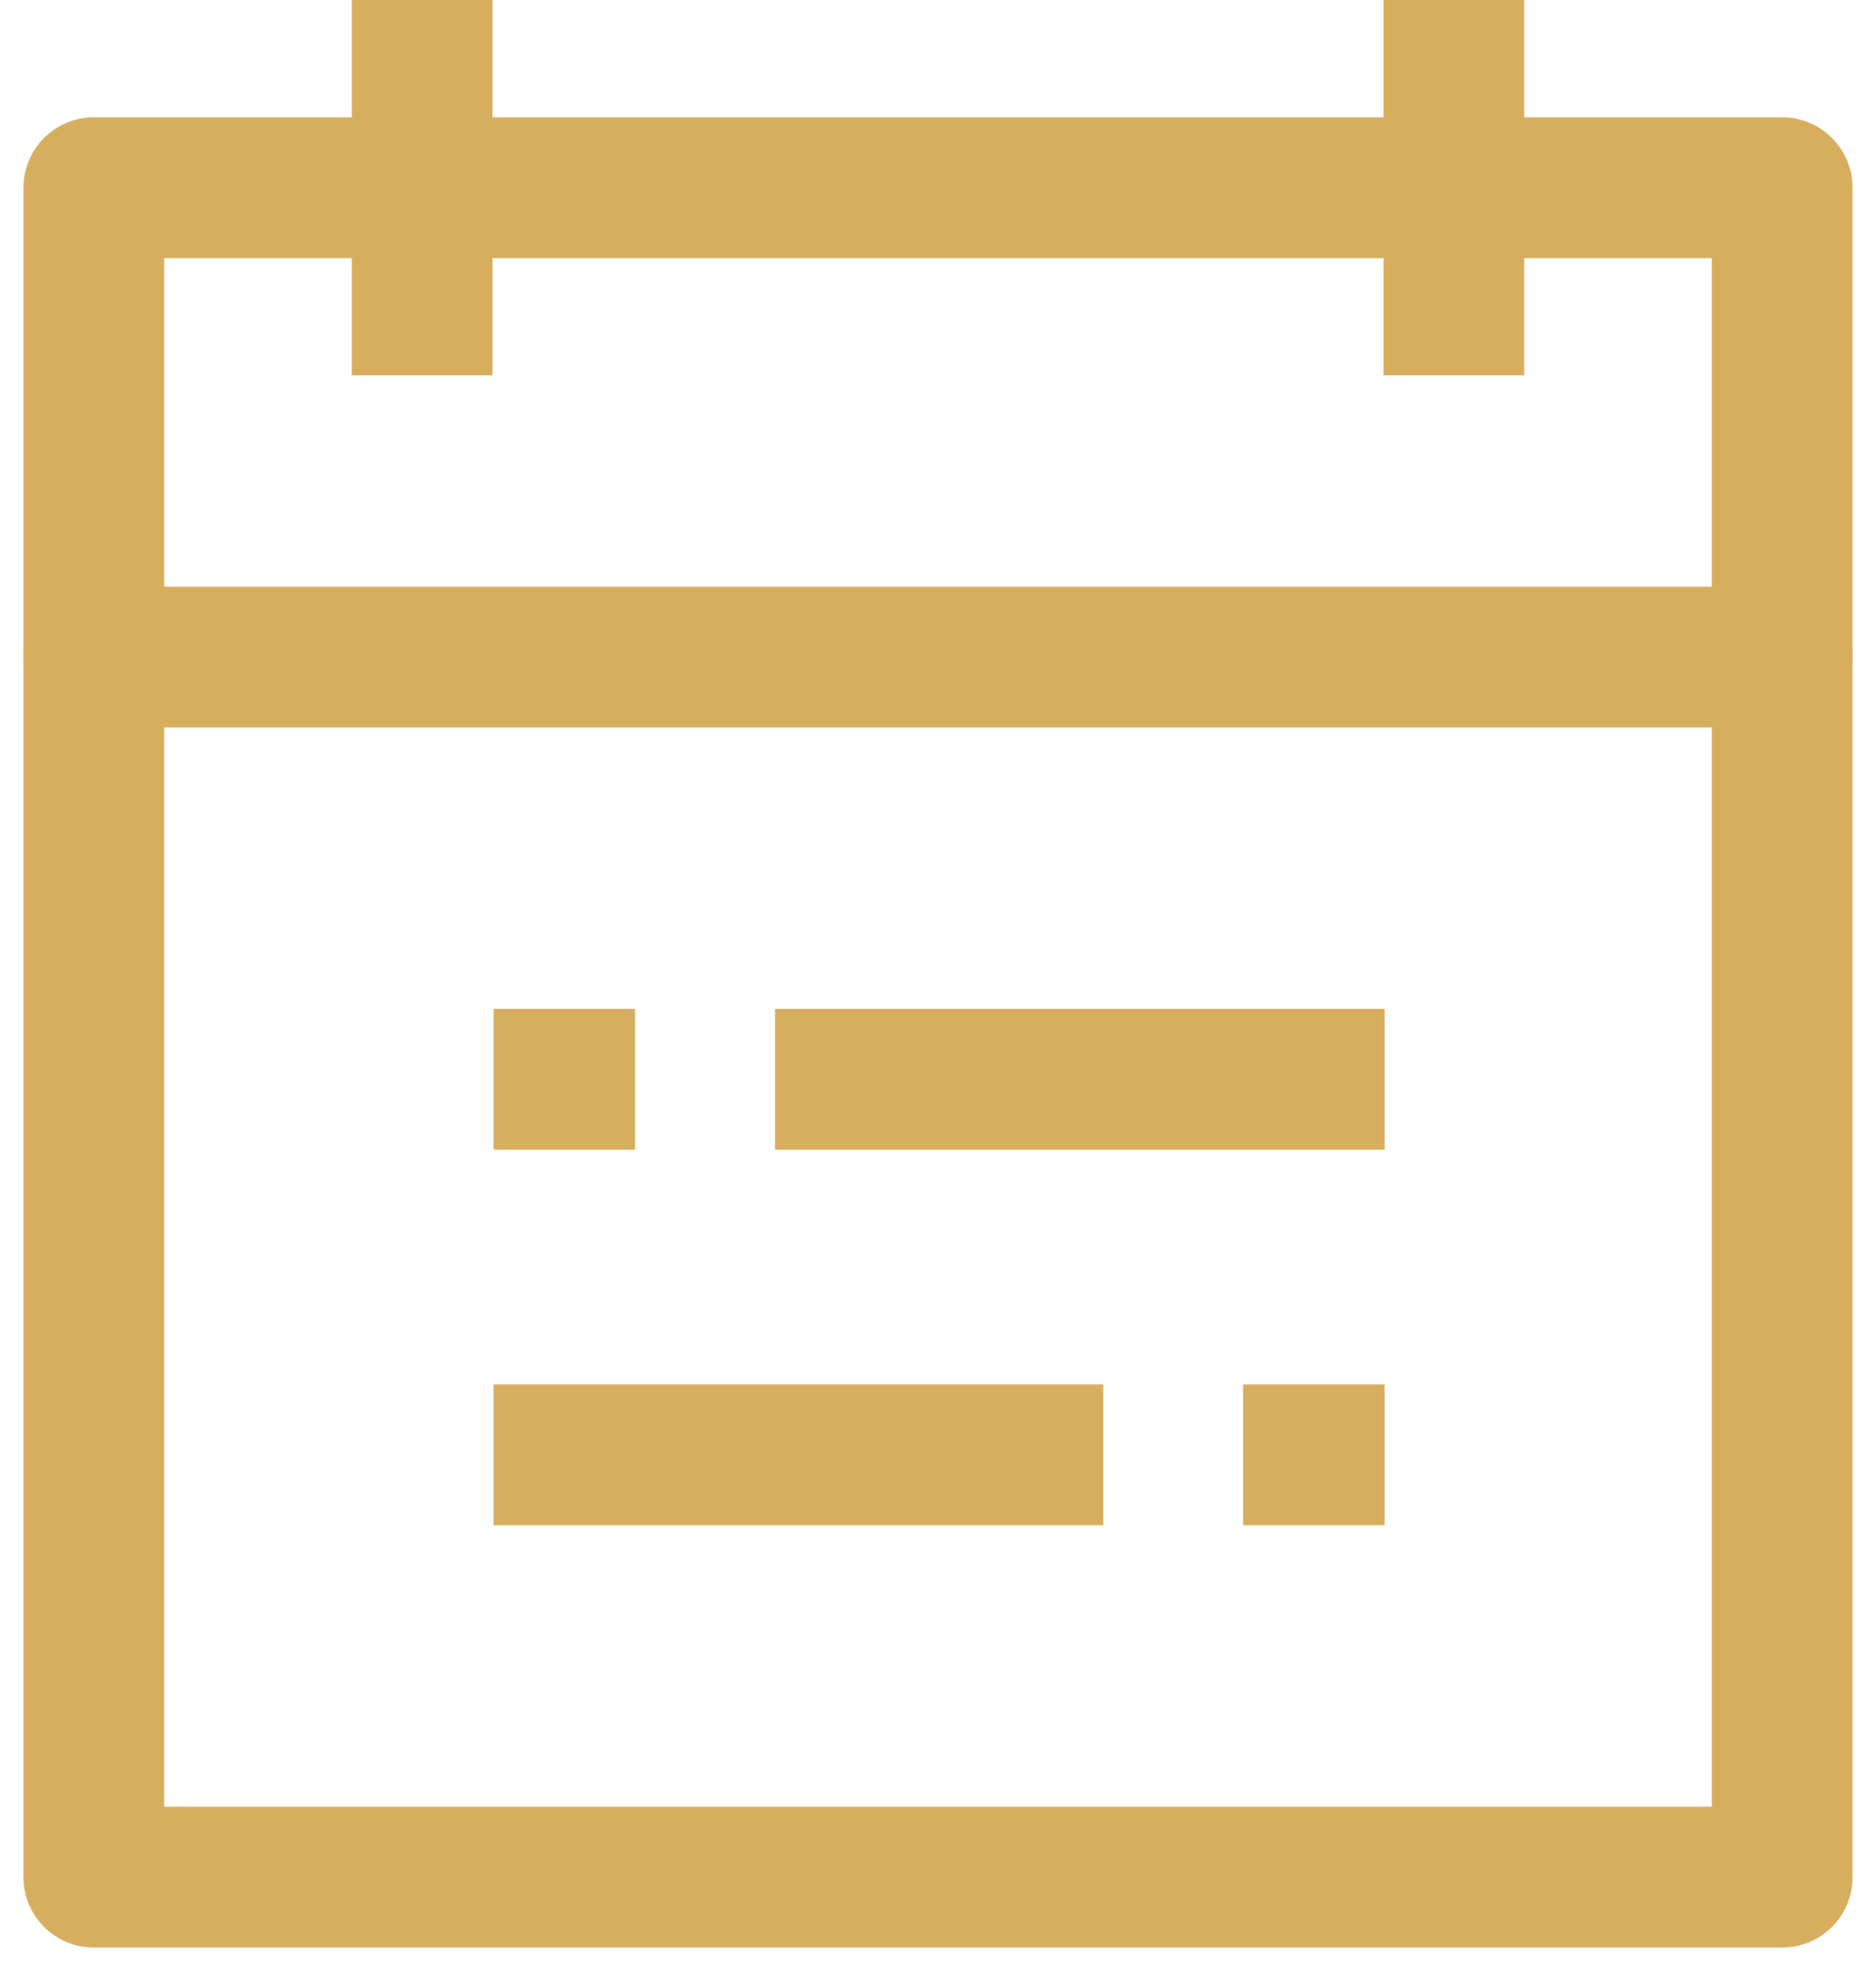 <?xml version="1.0" encoding="utf-8"?>
<svg xmlns="http://www.w3.org/2000/svg" fill="none" height="21" viewBox="0 0 20 21" width="20">
<path d="M15.5 0V4M4.5 0V4" stroke="#D6AE5E" stroke-linejoin="round" stroke-width="1.5"/>
<path d="M19 2H1V20H19V2Z" stroke="#D6AE5E" stroke-linejoin="round" stroke-width="1.5"/>
<path d="M9.012 11.5H14.012M6.012 11.5H6.021M11.012 15.5H6.012M14.012 15.5H14.003" stroke="#D6AE5E" stroke-linecap="square" stroke-linejoin="round" stroke-width="1.5"/>
<path d="M1 7H19" stroke="#D6AE5E" stroke-linecap="round" stroke-linejoin="round" stroke-width="1.5"/>
</svg>
